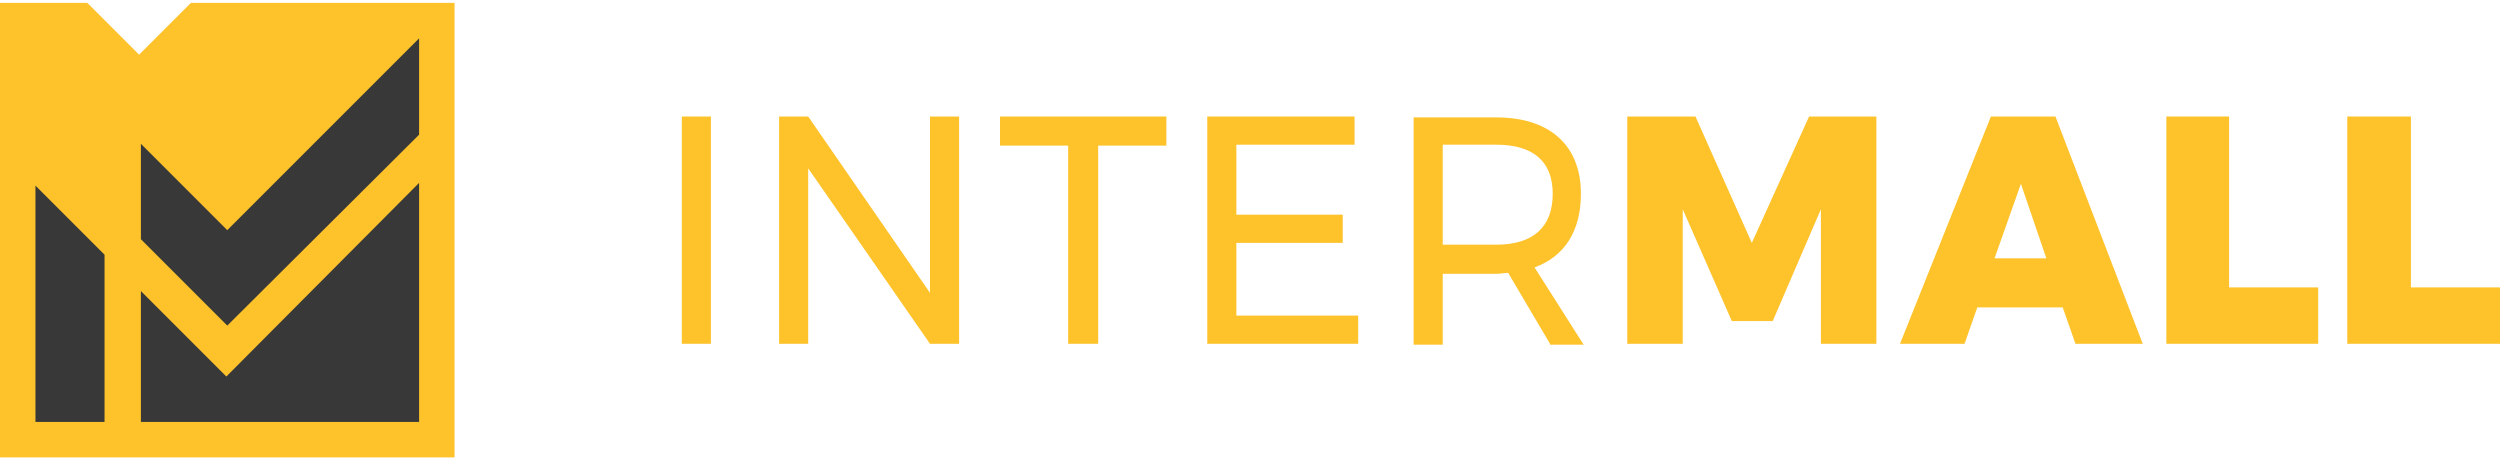 <svg width="554" height="102" viewBox="0 0 554 102" fill="none" xmlns="http://www.w3.org/2000/svg">
<g clip-path="url(#clip0_157_504)">
<path d="M19.34 0.636L30.823 12.119L42.306 0.636H100.727V101.364H0V0.636H19.34Z" fill="#FEC22A"/>
<path d="M7.857 41.129L23.167 56.439V93.507H7.857V41.129Z" fill="#393839"/>
<path d="M31.225 64.497L50.162 83.434L92.871 40.524V93.507H31.225V64.497Z" fill="#393839"/>
<path d="M7.857 8.493L23.167 23.803V45.158L7.857 29.847V8.493Z" fill="#FEC22A"/>
<path d="M31.225 31.862V53.014L50.364 72.153L92.871 29.847V8.493L50.364 51L31.225 31.862Z" fill="#393839"/>
<path d="M157.537 25.818H151.091V76.182H157.537V25.818Z" fill="#FEC22A"/>
<path d="M212.535 25.818V76.182H206.088L179.093 37.301V76.182H172.647V25.818H179.093L206.088 64.9V25.818H212.535Z" fill="#FEC22A"/>
<path d="M258.466 25.818V32.265H243.357V76.182H236.709V32.265H221.6V25.818H258.466Z" fill="#FEC22A"/>
<path d="M300.167 25.818V32.063H273.978V47.575H297.548V53.82H273.978V69.937H300.973V76.182H267.532V25.818H300.167Z" fill="#FEC22A"/>
<path d="M343.48 76.182L334.213 60.468C333.407 60.468 332.601 60.67 331.594 60.67H319.708V76.383H313.262V26.02H331.594C343.48 26.02 350.329 32.265 350.329 42.942C350.329 51.201 346.703 56.842 340.055 59.26L350.934 76.383H343.48V76.182ZM331.594 54.223C339.652 54.223 344.084 50.395 344.084 42.942C344.084 35.689 339.652 32.063 331.594 32.063H319.708V54.223H331.594Z" fill="#FEC22A"/>
<path d="M375.713 25.818L388.203 53.82L400.895 25.818H415.802V76.182H403.513V46.367L392.836 71.145H383.771L372.892 46.367V76.182H360.604V25.818H375.713Z" fill="#FEC22A"/>
<path d="M457.1 68.124H438.164L435.343 76.182H421.04L441.185 25.818H455.489L474.828 76.182H459.921L457.1 68.124ZM453.474 57.245L447.833 40.726L441.991 57.245H453.474Z" fill="#FEC22A"/>
<path d="M493.967 25.818V63.692H513.709V76.182H480.066V25.818H493.967Z" fill="#FEC22A"/>
<path d="M534.257 25.818V63.692H554V76.182H520.156V25.818H534.257Z" fill="#FEC22A"/>
</g>
<defs>
<clipPath id="clip0_157_504">
<rect width="554" height="100.727" fill="white" transform="translate(0 0.636)"/>
</clipPath>
</defs>
</svg>
